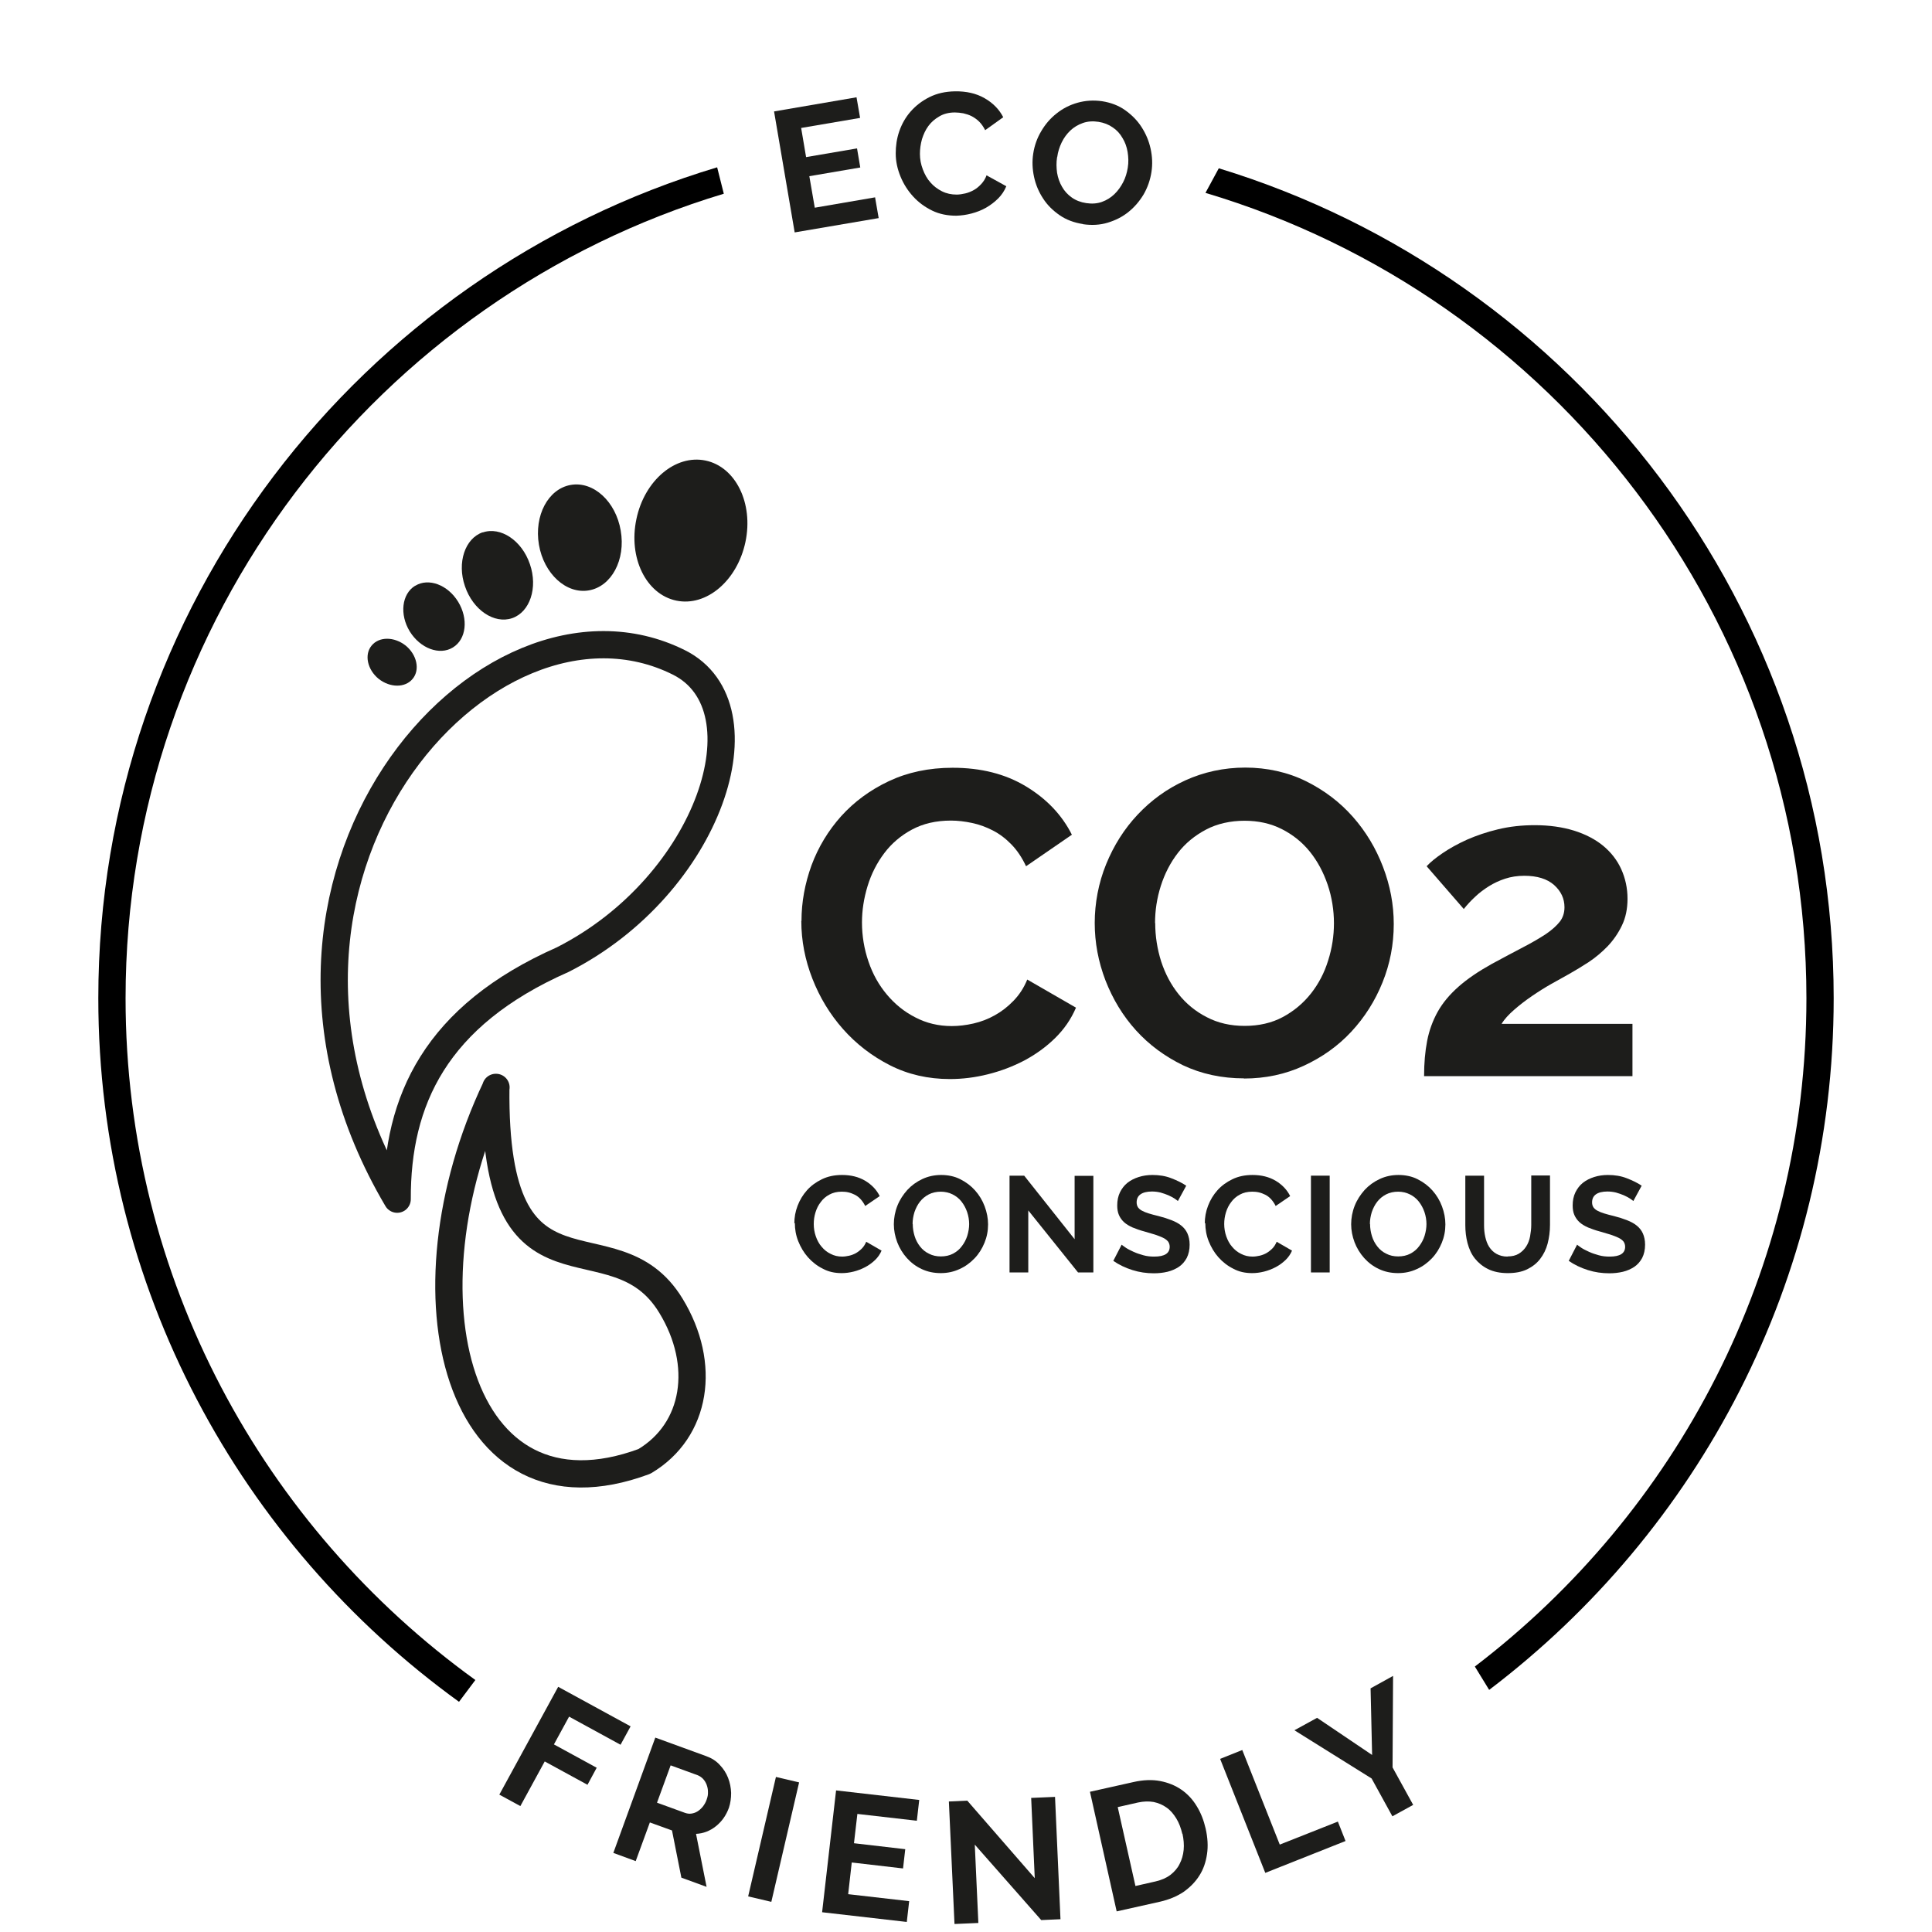<?xml version="1.0" encoding="UTF-8"?><svg id="Ebene_2" xmlns="http://www.w3.org/2000/svg" viewBox="0 0 113.39 113.39"><defs><style>.cls-1{fill-rule:evenodd;}.cls-1,.cls-2{fill:#1d1d1b;}.cls-3{fill:none;stroke:#1d1d1b;stroke-linecap:round;stroke-linejoin:round;stroke-width:1.6px;}</style></defs><g><g><path class="cls-2" d="M29.31,105.32l3.45-6.32,4.25,2.32-.59,1.08-3.02-1.65-.89,1.63,2.51,1.37-.54,1-2.51-1.37-1.43,2.62-1.23-.67Z"/><path class="cls-2" d="M36,108.74l2.46-6.76,2.99,1.09c.31,.11,.58,.28,.79,.51,.22,.23,.38,.48,.49,.76,.11,.28,.17,.58,.18,.89,0,.31-.04,.6-.13,.87-.16,.44-.41,.8-.76,1.08-.35,.28-.74,.43-1.17,.45l.62,3.11-1.48-.54-.55-2.77-1.3-.47-.83,2.27-1.31-.48Zm2.56-2.94l1.65,.6c.12,.04,.24,.06,.37,.04,.13-.02,.25-.06,.36-.13,.11-.07,.21-.16,.31-.28,.09-.12,.17-.25,.22-.4,.06-.16,.09-.31,.08-.47,0-.15-.03-.29-.08-.42-.05-.13-.12-.24-.21-.34-.09-.09-.19-.16-.31-.21l-1.59-.58-.8,2.19Z"/><path class="cls-2" d="M43.91,111.3l1.63-7.01,1.36,.32-1.63,7.01-1.36-.32Z"/><path class="cls-2" d="M53.36,111.58l-.14,1.22-4.97-.57,.82-7.15,4.88,.56-.14,1.22-3.49-.4-.2,1.72,3.01,.35-.13,1.13-3.01-.35-.21,1.86,3.58,.41Z"/><path class="cls-2" d="M57.21,108.25l.21,4.61-1.4,.06-.33-7.19,1.08-.05,3.96,4.55-.21-4.71,1.4-.06,.32,7.18-1.13,.05-3.91-4.44Z"/><path class="cls-2" d="M65.54,112.19l-1.57-7.03,2.55-.57c.57-.13,1.1-.15,1.57-.06s.89,.26,1.25,.51c.36,.25,.66,.57,.9,.97,.24,.39,.41,.83,.52,1.31,.12,.53,.15,1.04,.08,1.5-.07,.47-.21,.89-.45,1.26-.23,.37-.55,.69-.93,.96-.39,.26-.85,.45-1.37,.57l-2.55,.57Zm3.85-4.56c-.08-.34-.19-.64-.35-.9-.16-.26-.34-.48-.57-.64-.22-.16-.48-.27-.76-.33-.29-.05-.59-.04-.92,.03l-1.19,.27,1.04,4.63,1.19-.27c.34-.08,.62-.2,.86-.38,.23-.18,.42-.39,.54-.64,.13-.25,.21-.52,.24-.83,.03-.3,0-.62-.07-.95Z"/><path class="cls-2" d="M74.26,109.92l-2.65-6.69,1.3-.52,2.2,5.55,3.41-1.35,.45,1.14-4.71,1.87Z"/><path class="cls-2" d="M77.3,100.82l3.23,2.18-.09-3.91,1.32-.73-.03,5.37,1.21,2.2-1.22,.67-1.22-2.22-4.53-2.83,1.33-.73Z"/></g><g><path class="cls-2" d="M51.36,11.59l.21,1.21-4.93,.84-1.21-7.1,4.84-.83,.21,1.21-3.46,.59,.29,1.71,2.99-.51,.19,1.12-2.99,.51,.32,1.85,3.55-.61Z"/><path class="cls-2" d="M52.57,9.01c0-.44,.06-.88,.21-1.31,.15-.43,.37-.82,.67-1.16s.66-.62,1.1-.84,.93-.33,1.5-.34c.66-.01,1.24,.12,1.73,.4,.49,.28,.86,.65,1.1,1.12l-1.06,.76c-.1-.2-.22-.37-.35-.5s-.29-.24-.44-.32c-.16-.08-.32-.13-.49-.17-.17-.03-.34-.05-.5-.05-.35,0-.66,.08-.91,.23-.26,.15-.47,.33-.64,.56-.17,.23-.29,.49-.38,.78-.08,.29-.12,.58-.12,.86,0,.32,.06,.62,.17,.91,.11,.29,.25,.55,.45,.77,.19,.22,.42,.39,.68,.52,.26,.13,.55,.19,.86,.19,.16,0,.33-.03,.51-.07,.17-.04,.34-.11,.5-.2,.16-.09,.3-.21,.43-.35,.13-.14,.24-.31,.31-.51l1.16,.64c-.11,.27-.27,.51-.48,.72-.21,.21-.45,.39-.71,.54-.26,.15-.55,.26-.85,.34s-.6,.12-.89,.13c-.51,0-.99-.09-1.42-.3-.43-.21-.8-.48-1.12-.83-.31-.34-.56-.73-.74-1.17s-.28-.89-.28-1.35Z"/><path class="cls-2" d="M63.56,13.15c-.52-.08-.98-.25-1.37-.52-.39-.27-.72-.59-.97-.98-.25-.38-.43-.8-.53-1.26-.1-.46-.12-.92-.05-1.37,.07-.47,.23-.92,.47-1.32,.24-.41,.54-.76,.9-1.04,.36-.29,.77-.5,1.23-.63,.46-.13,.94-.16,1.44-.09,.51,.08,.97,.25,1.36,.53s.71,.6,.96,.99c.25,.39,.43,.81,.53,1.27,.1,.46,.12,.91,.05,1.36-.07,.47-.23,.92-.46,1.32-.24,.4-.54,.75-.89,1.03-.36,.29-.76,.49-1.22,.63s-.94,.16-1.44,.09Zm-1.52-3.92c-.05,.31-.04,.61,0,.91,.05,.3,.15,.58,.29,.82,.14,.25,.33,.46,.57,.63,.24,.17,.52,.28,.85,.33,.33,.05,.64,.03,.92-.07,.28-.1,.52-.25,.73-.45,.21-.2,.38-.44,.52-.71s.22-.55,.27-.85c.05-.31,.04-.61-.01-.92-.05-.3-.15-.58-.3-.82-.14-.25-.33-.46-.57-.62-.24-.17-.52-.28-.84-.33-.33-.05-.64-.03-.92,.07s-.53,.25-.73,.44c-.21,.2-.38,.43-.51,.7s-.22,.55-.26,.85Z"/></g><g><path class="cls-2" d="M47.04,54.04c0-1.1,.2-2.18,.59-3.26,.4-1.07,.98-2.03,1.74-2.88,.76-.84,1.69-1.53,2.79-2.05,1.1-.52,2.35-.79,3.75-.79,1.66,0,3.09,.36,4.3,1.09,1.21,.73,2.11,1.67,2.7,2.84l-2.69,1.85c-.24-.51-.52-.93-.86-1.28-.34-.35-.7-.62-1.09-.82-.39-.2-.79-.35-1.22-.44-.42-.09-.84-.14-1.24-.14-.88,0-1.64,.18-2.29,.53-.65,.35-1.19,.81-1.62,1.38-.43,.57-.76,1.21-.98,1.93-.22,.72-.33,1.43-.33,2.14,0,.79,.13,1.56,.38,2.29,.25,.74,.61,1.38,1.08,1.94s1.02,1.01,1.67,1.34c.65,.34,1.36,.51,2.14,.51,.41,0,.83-.05,1.27-.15,.44-.1,.86-.26,1.25-.48,.4-.22,.76-.5,1.1-.85s.61-.76,.81-1.25l2.86,1.65c-.29,.68-.7,1.27-1.23,1.79-.53,.52-1.13,.95-1.8,1.31-.67,.35-1.38,.62-2.14,.81-.76,.19-1.5,.28-2.23,.28-1.28,0-2.46-.27-3.52-.81-1.06-.54-1.98-1.25-2.75-2.12-.77-.87-1.37-1.86-1.8-2.96s-.65-2.23-.65-3.38Z"/><path class="cls-2" d="M73.02,63.29c-1.32,0-2.51-.26-3.59-.77-1.07-.52-1.99-1.2-2.76-2.05-.77-.85-1.36-1.83-1.79-2.93-.42-1.1-.63-2.22-.63-3.37s.22-2.35,.67-3.45c.45-1.1,1.06-2.07,1.85-2.91,.79-.84,1.72-1.52,2.8-2.01s2.26-.75,3.52-.75,2.49,.27,3.56,.8,1.99,1.23,2.75,2.09c.76,.86,1.35,1.84,1.77,2.94,.42,1.1,.63,2.21,.63,3.35,0,1.2-.22,2.34-.66,3.43-.44,1.09-1.05,2.05-1.83,2.89s-1.71,1.5-2.79,2c-1.08,.5-2.25,.75-3.52,.75Zm-5.22-9.12c0,.78,.12,1.53,.35,2.26,.24,.73,.58,1.37,1.03,1.93s1,1.01,1.65,1.34c.65,.34,1.39,.51,2.22,.51s1.59-.17,2.24-.52c.65-.35,1.2-.81,1.65-1.38,.45-.57,.79-1.22,1.01-1.94,.23-.72,.34-1.45,.34-2.19s-.12-1.53-.37-2.26c-.25-.73-.59-1.37-1.04-1.93-.45-.56-1-1-1.65-1.33s-1.38-.49-2.19-.49-1.6,.17-2.26,.52-1.21,.8-1.65,1.37-.77,1.21-1,1.93c-.23,.72-.34,1.45-.34,2.19Z"/><path class="cls-2" d="M83.58,63.16c0-.76,.06-1.45,.18-2.07s.33-1.19,.62-1.71c.29-.52,.7-1.01,1.22-1.47s1.17-.9,1.96-1.34c.69-.37,1.3-.7,1.84-.98s.98-.54,1.33-.77c.35-.24,.62-.48,.81-.72,.19-.24,.28-.53,.28-.85,0-.51-.2-.94-.61-1.31-.41-.36-.99-.54-1.75-.54-.41,0-.78,.06-1.12,.17s-.66,.26-.95,.44c-.3,.19-.57,.39-.81,.62-.25,.23-.47,.47-.67,.72l-2.18-2.51c.22-.24,.53-.49,.94-.77s.88-.54,1.43-.79c.55-.24,1.16-.45,1.83-.61,.67-.16,1.38-.24,2.14-.24,.86,0,1.63,.11,2.31,.32,.67,.21,1.25,.51,1.71,.89s.82,.84,1.06,1.37,.37,1.11,.37,1.74c0,.59-.11,1.12-.33,1.57-.22,.46-.5,.86-.84,1.22-.34,.35-.71,.66-1.1,.92-.4,.26-.78,.49-1.15,.7-.3,.17-.65,.36-1.04,.58-.39,.22-.77,.46-1.15,.72-.38,.26-.73,.53-1.05,.81s-.57,.55-.73,.82h7.68v3.07h-12.22Z"/><path class="cls-2" d="M46.62,71.8c0-.35,.06-.69,.19-1.03,.13-.34,.31-.64,.55-.91,.24-.27,.53-.48,.88-.65,.35-.17,.74-.25,1.18-.25,.52,0,.97,.11,1.36,.34,.38,.23,.67,.53,.85,.9l-.85,.58c-.08-.16-.17-.29-.27-.4s-.22-.2-.34-.26c-.12-.06-.25-.11-.38-.14-.13-.03-.26-.04-.39-.04-.28,0-.52,.06-.72,.17-.21,.11-.38,.26-.51,.44-.14,.18-.24,.38-.31,.61s-.1,.45-.1,.68c0,.25,.04,.49,.12,.72s.19,.44,.34,.61c.15,.18,.32,.32,.53,.42,.21,.11,.43,.16,.68,.16,.13,0,.26-.02,.4-.05,.14-.03,.27-.08,.4-.15,.12-.07,.24-.16,.35-.27s.19-.24,.26-.4l.9,.52c-.09,.21-.22,.4-.39,.56s-.36,.3-.57,.41c-.21,.11-.44,.2-.68,.26s-.47,.09-.7,.09c-.41,0-.78-.08-1.11-.26-.34-.17-.62-.39-.87-.67-.24-.27-.43-.59-.57-.94-.14-.35-.2-.71-.2-1.07Z"/><path class="cls-2" d="M55.22,74.72c-.42,0-.79-.08-1.13-.24-.34-.16-.63-.38-.87-.65-.24-.27-.43-.58-.56-.92-.13-.35-.2-.7-.2-1.06s.07-.74,.21-1.09c.14-.35,.34-.65,.58-.92,.25-.27,.54-.48,.88-.64,.34-.16,.71-.24,1.11-.24s.79,.08,1.12,.25c.34,.17,.63,.39,.87,.66s.43,.58,.56,.93c.13,.35,.2,.7,.2,1.06,0,.38-.07,.74-.21,1.08-.14,.34-.33,.65-.58,.91-.25,.26-.54,.48-.88,.63-.34,.16-.71,.24-1.11,.24Zm-1.65-2.88c0,.25,.04,.48,.11,.71,.07,.23,.18,.43,.32,.61,.14,.18,.31,.32,.52,.42,.21,.11,.44,.16,.7,.16s.5-.05,.71-.16c.21-.11,.38-.25,.52-.44,.14-.18,.25-.39,.32-.61,.07-.23,.11-.46,.11-.69s-.04-.48-.12-.71c-.08-.23-.19-.43-.33-.61-.14-.18-.32-.32-.52-.42s-.44-.16-.69-.16-.5,.05-.71,.16-.38,.25-.52,.43-.24,.38-.32,.61c-.07,.23-.11,.46-.11,.69Z"/><path class="cls-2" d="M60.35,71.04v3.64h-1.1v-5.68h.86l2.96,3.73v-3.72h1.1v5.67h-.9l-2.92-3.64Z"/><path class="cls-2" d="M69.13,70.49s-.1-.09-.2-.15c-.1-.06-.22-.13-.36-.19-.14-.06-.29-.11-.46-.16-.17-.04-.33-.06-.5-.06-.3,0-.53,.06-.68,.17s-.22,.27-.22,.47c0,.12,.03,.21,.08,.29,.06,.08,.14,.15,.24,.2,.11,.06,.24,.11,.4,.16,.16,.05,.35,.1,.56,.15,.28,.07,.53,.15,.76,.24s.42,.19,.58,.32,.28,.28,.36,.46c.08,.18,.13,.4,.13,.66,0,.3-.06,.56-.17,.78-.12,.22-.27,.39-.46,.52-.2,.13-.42,.23-.67,.29-.25,.06-.52,.09-.8,.09-.43,0-.85-.06-1.26-.19s-.79-.31-1.12-.54l.49-.95s.13,.11,.26,.19c.12,.08,.27,.15,.44,.23,.17,.08,.36,.14,.57,.2s.42,.08,.64,.08c.61,0,.91-.19,.91-.58,0-.12-.04-.23-.1-.31-.07-.08-.17-.16-.3-.22s-.28-.12-.46-.18c-.18-.05-.38-.11-.61-.18-.27-.07-.51-.16-.71-.24-.2-.09-.37-.19-.5-.31-.13-.12-.23-.26-.3-.42s-.1-.35-.1-.56c0-.29,.05-.54,.16-.77,.11-.22,.25-.41,.44-.56,.19-.15,.41-.26,.66-.34s.52-.12,.81-.12c.4,0,.77,.06,1.1,.19,.34,.13,.63,.27,.88,.44l-.49,.9Z"/><path class="cls-2" d="M70.71,71.8c0-.35,.06-.69,.19-1.03,.13-.34,.31-.64,.55-.91,.24-.27,.53-.48,.88-.65,.35-.17,.74-.25,1.18-.25,.52,0,.97,.11,1.36,.34,.38,.23,.67,.53,.85,.9l-.85,.58c-.08-.16-.17-.29-.27-.4s-.22-.2-.34-.26c-.12-.06-.25-.11-.38-.14-.13-.03-.26-.04-.39-.04-.28,0-.52,.06-.72,.17-.21,.11-.38,.26-.51,.44-.14,.18-.24,.38-.31,.61s-.1,.45-.1,.68c0,.25,.04,.49,.12,.72s.19,.44,.34,.61c.15,.18,.32,.32,.53,.42,.21,.11,.43,.16,.68,.16,.13,0,.26-.02,.4-.05,.14-.03,.27-.08,.4-.15,.12-.07,.24-.16,.35-.27s.19-.24,.26-.4l.9,.52c-.09,.21-.22,.4-.39,.56s-.36,.3-.57,.41c-.21,.11-.44,.2-.68,.26s-.47,.09-.7,.09c-.41,0-.78-.08-1.11-.26-.34-.17-.62-.39-.87-.67-.24-.27-.43-.59-.57-.94-.14-.35-.2-.71-.2-1.07Z"/><path class="cls-2" d="M76.94,74.68v-5.68h1.1v5.68h-1.1Z"/><path class="cls-2" d="M82.06,74.72c-.42,0-.79-.08-1.13-.24-.34-.16-.63-.38-.87-.65-.24-.27-.43-.58-.56-.92-.13-.35-.2-.7-.2-1.06s.07-.74,.21-1.09c.14-.35,.34-.65,.58-.92,.25-.27,.54-.48,.88-.64,.34-.16,.71-.24,1.11-.24s.79,.08,1.12,.25c.34,.17,.63,.39,.87,.66s.43,.58,.56,.93c.13,.35,.2,.7,.2,1.06,0,.38-.07,.74-.21,1.08-.14,.34-.33,.65-.58,.91-.25,.26-.54,.48-.88,.63-.34,.16-.71,.24-1.11,.24Zm-1.65-2.88c0,.25,.04,.48,.11,.71,.07,.23,.18,.43,.32,.61,.14,.18,.31,.32,.52,.42,.21,.11,.44,.16,.7,.16s.5-.05,.71-.16c.21-.11,.38-.25,.52-.44,.14-.18,.25-.39,.32-.61,.07-.23,.11-.46,.11-.69s-.04-.48-.12-.71c-.08-.23-.19-.43-.33-.61-.14-.18-.32-.32-.52-.42s-.44-.16-.69-.16-.5,.05-.71,.16-.38,.25-.52,.43-.24,.38-.32,.61c-.07,.23-.11,.46-.11,.69Z"/><path class="cls-2" d="M88.48,73.74c.26,0,.48-.05,.66-.16,.18-.11,.32-.25,.43-.42,.11-.17,.19-.37,.23-.59,.04-.22,.07-.45,.07-.68v-2.9h1.1v2.9c0,.39-.05,.75-.14,1.1-.09,.34-.24,.64-.44,.9-.2,.26-.46,.46-.77,.61-.31,.15-.69,.22-1.13,.22s-.84-.08-1.16-.24-.57-.37-.77-.62-.34-.56-.43-.9c-.09-.34-.13-.7-.13-1.06v-2.9h1.1v2.9c0,.24,.02,.47,.07,.69,.05,.22,.12,.42,.23,.59s.25,.31,.43,.41,.39,.16,.65,.16Z"/><path class="cls-2" d="M95.86,70.49s-.1-.09-.2-.15c-.1-.06-.22-.13-.36-.19-.14-.06-.29-.11-.46-.16-.17-.04-.33-.06-.5-.06-.3,0-.53,.06-.68,.17s-.22,.27-.22,.47c0,.12,.03,.21,.08,.29,.06,.08,.14,.15,.24,.2,.11,.06,.24,.11,.4,.16,.16,.05,.35,.1,.56,.15,.28,.07,.53,.15,.76,.24s.42,.19,.58,.32,.28,.28,.36,.46c.08,.18,.13,.4,.13,.66,0,.3-.06,.56-.17,.78-.12,.22-.27,.39-.46,.52-.2,.13-.42,.23-.67,.29-.25,.06-.52,.09-.8,.09-.43,0-.85-.06-1.26-.19s-.79-.31-1.12-.54l.49-.95s.13,.11,.26,.19c.12,.08,.27,.15,.44,.23,.17,.08,.36,.14,.57,.2s.42,.08,.64,.08c.61,0,.91-.19,.91-.58,0-.12-.04-.23-.1-.31-.07-.08-.17-.16-.3-.22s-.28-.12-.46-.18c-.18-.05-.38-.11-.61-.18-.27-.07-.51-.16-.71-.24-.2-.09-.37-.19-.5-.31-.13-.12-.23-.26-.3-.42s-.1-.35-.1-.56c0-.29,.05-.54,.16-.77,.11-.22,.25-.41,.44-.56,.19-.15,.41-.26,.66-.34s.52-.12,.81-.12c.4,0,.77,.06,1.1,.19,.34,.13,.63,.27,.88,.44l-.49,.9Z"/></g><g><path class="cls-3" d="M29.11,63.82c-5.78,12.16-2.32,26.05,8.71,21.95,3.07-1.82,3.65-5.7,1.56-9.13-3.4-5.61-10.43,.92-10.28-12.82h0Zm-5.8,6.56c-11.08-18.78,5.22-37.16,16.54-31.5,5.23,2.62,1.8,13.07-6.82,17.44-7.48,3.3-9.74,8.29-9.72,14.06"/><path class="cls-1" d="M41.41,27.03c1.77,.37,2.82,2.51,2.34,4.78-.48,2.27-2.29,3.81-4.06,3.44-1.77-.37-2.82-2.51-2.34-4.78,.47-2.27,2.29-3.81,4.06-3.44h0Z"/><path class="cls-1" d="M33.5,28.46c1.33-.23,2.64,.97,2.93,2.68,.3,1.71-.54,3.28-1.87,3.51-1.33,.23-2.64-.98-2.93-2.68-.29-1.71,.54-3.28,1.87-3.51h0Z"/><path class="cls-1" d="M28.33,31.25c1.05-.36,2.3,.47,2.77,1.86,.48,1.39,0,2.81-1.04,3.17-1.05,.36-2.3-.48-2.77-1.87-.48-1.39,0-2.81,1.04-3.17h0Z"/><path class="cls-1" d="M24.37,34.38c.78-.48,1.91-.06,2.52,.94,.61,1,.48,2.2-.31,2.68-.78,.48-1.91,.06-2.53-.94-.61-1-.47-2.2,.31-2.68h0Z"/><path class="cls-1" d="M21.81,37.89c.44-.54,1.33-.53,2,0,.66,.54,.85,1.42,.41,1.95-.44,.54-1.33,.53-2,0-.66-.54-.85-1.42-.41-1.95h0Z"/></g></g><g><path d="M7.37,58.59c0-22.25,14.82-41.11,35.11-47.22l-.39-1.55C21.11,16.11,5.77,35.59,5.77,58.59c0,16.98,8.36,32.03,21.17,41.29l.96-1.28c-12.42-8.96-20.53-23.55-20.53-40.01Z"/><path d="M71.53,9.88l-.78,1.44c20.37,6.07,35.27,24.96,35.27,47.27,0,15.98-7.64,30.2-19.46,39.22l.84,1.37c12.27-9.31,20.22-24.04,20.22-40.59,0-22.92-15.22-42.34-36.08-48.71Z"/></g></svg>